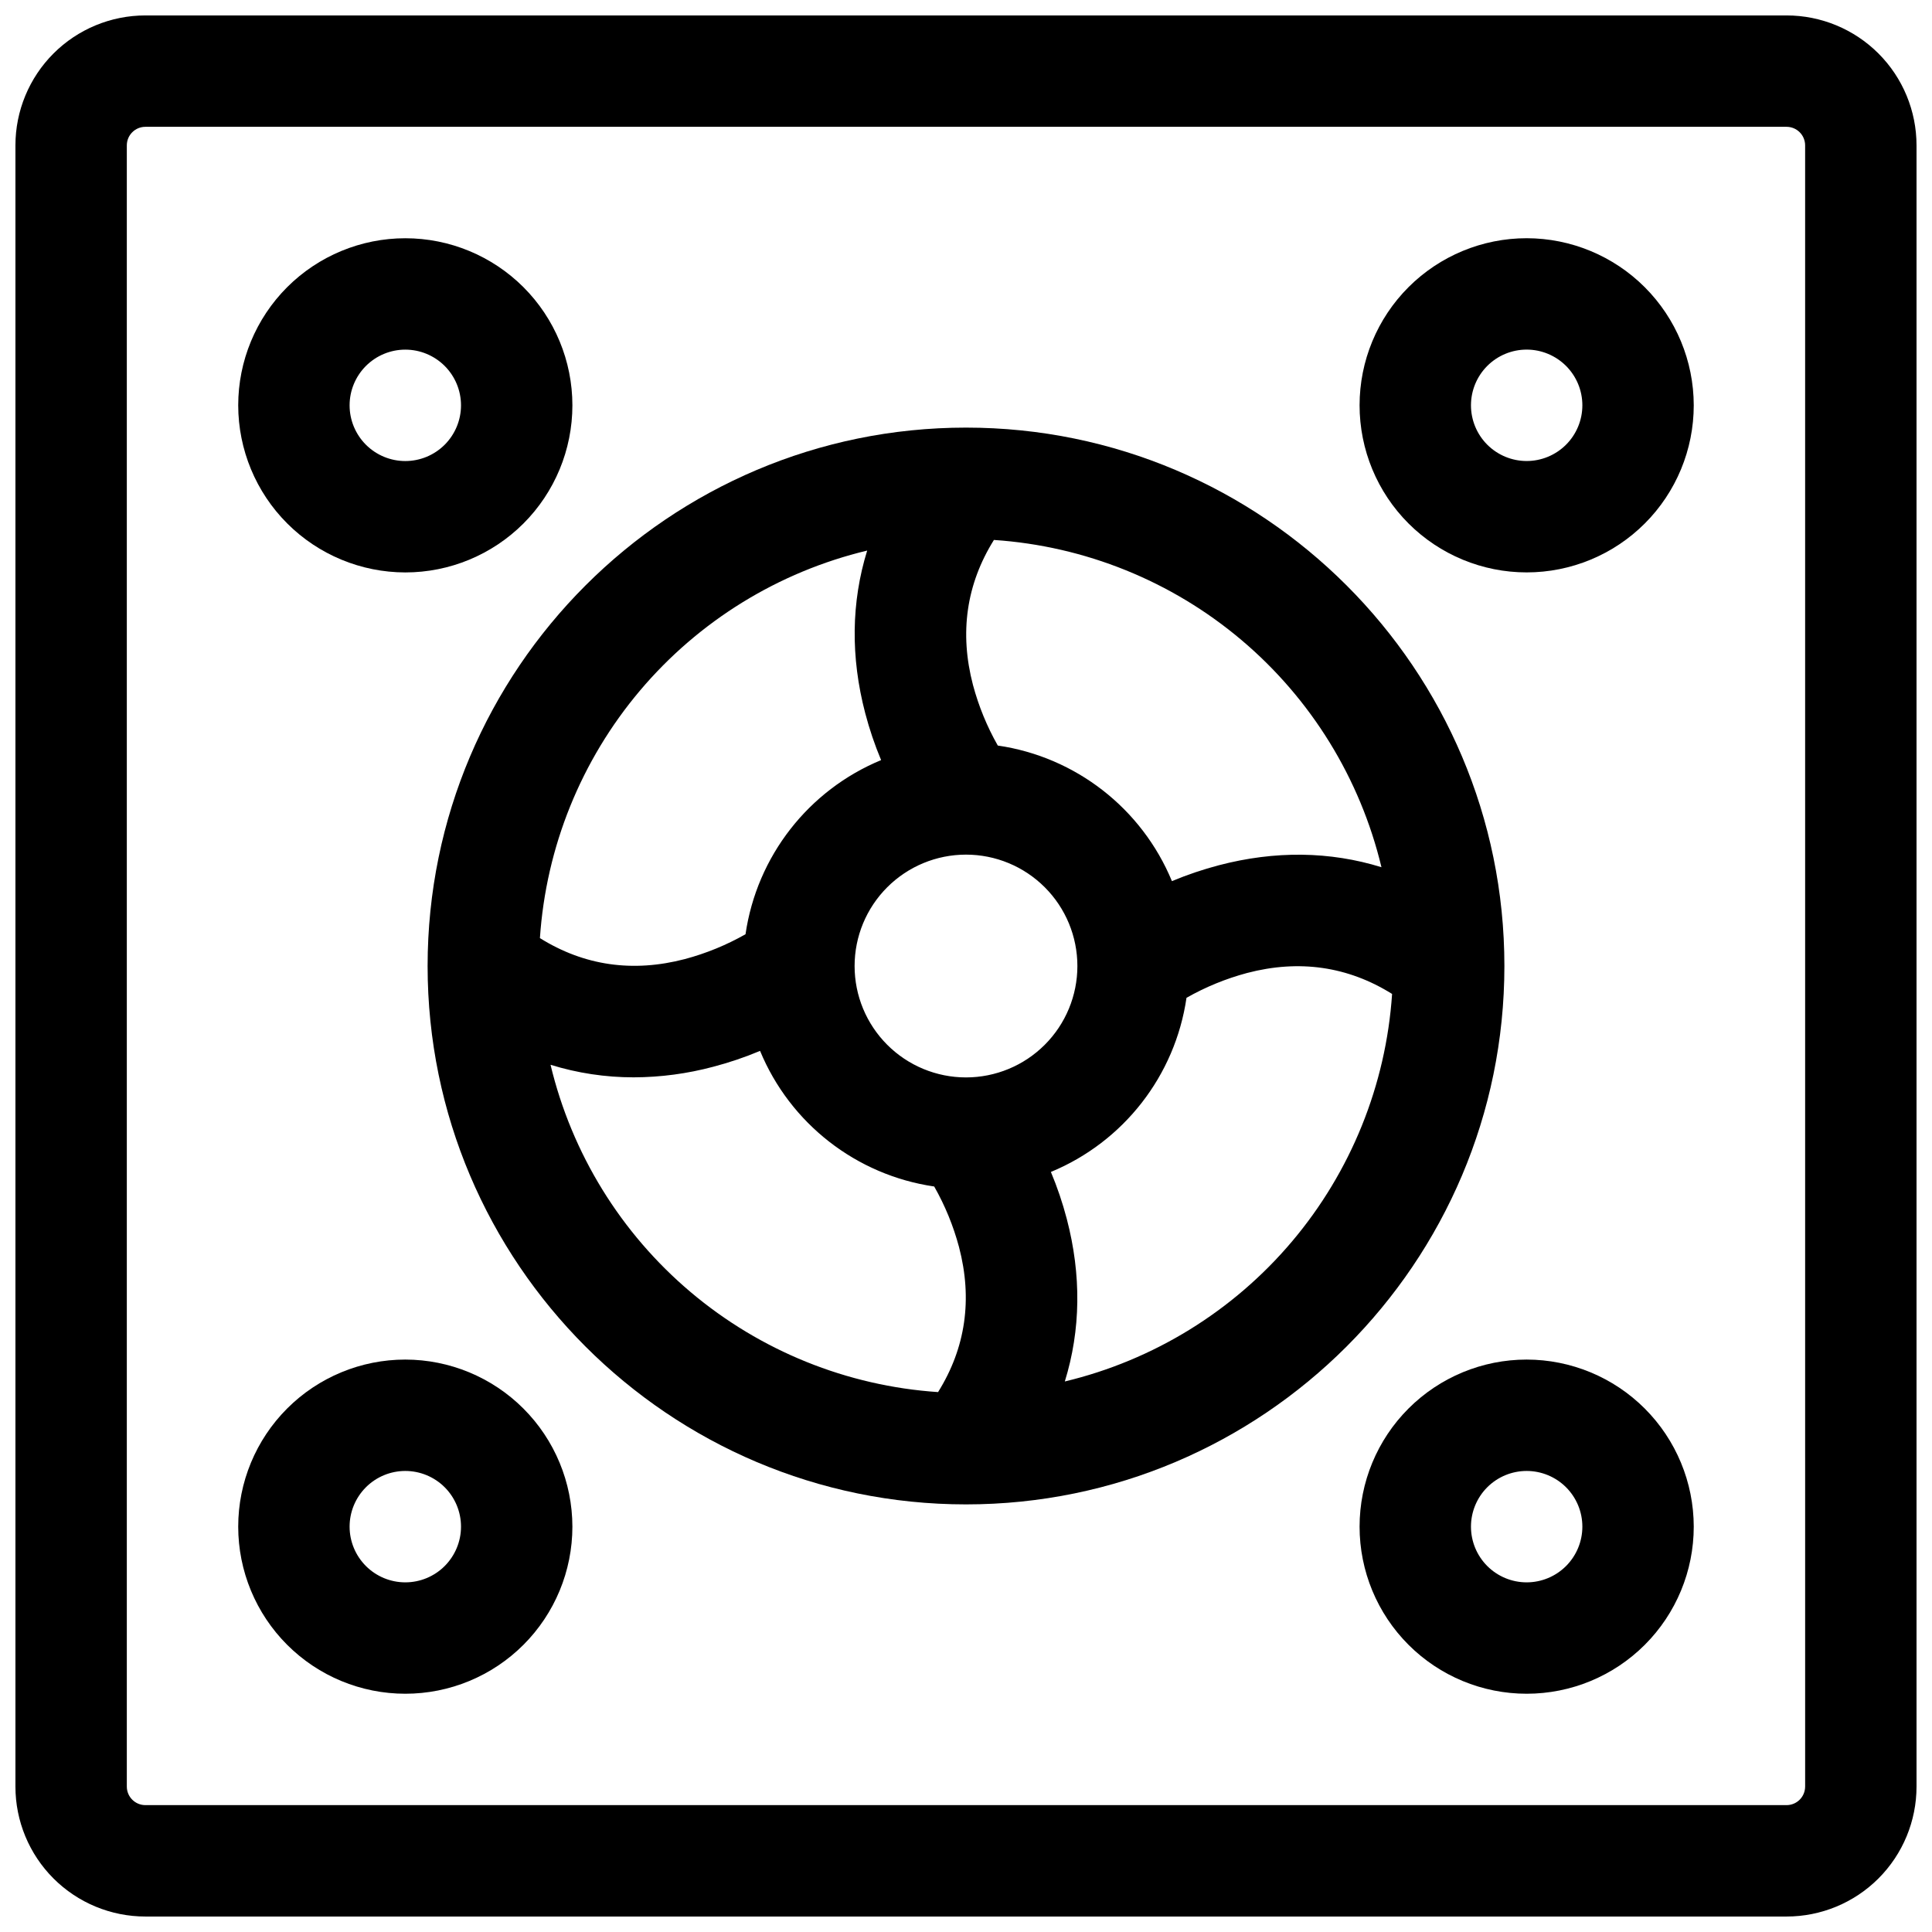 <?xml version="1.0" encoding="UTF-8"?>
<!-- Uploaded to: SVG Repo, www.svgrepo.com, Generator: SVG Repo Mixer Tools -->
<svg width="800px" height="800px" version="1.1" viewBox="144 144 512 512" xmlns="http://www.w3.org/2000/svg">
 <defs>
  <clipPath id="a">
   <path d="m148.09 148.09h503.81v503.81h-503.81z"/>
  </clipPath>
 </defs>
 <g clip-path="url(#a)">
  <path d="m617.46 148.09h-434.93c-9.137 0-17.895 3.629-24.355 10.086-6.457 6.461-10.086 15.219-10.086 24.355v434.93c0 9.133 3.629 17.891 10.086 24.352 6.461 6.457 15.219 10.086 24.355 10.086h434.93c9.133 0 17.891-3.629 24.352-10.086 6.457-6.461 10.086-15.219 10.086-24.352v-434.93c0-9.137-3.629-17.895-10.086-24.355-6.461-6.457-15.219-10.086-24.352-10.086zm4.922 469.37h-0.004c0 1.305-0.52 2.555-1.441 3.477s-2.172 1.441-3.477 1.441h-434.93c-2.719 0-4.922-2.203-4.922-4.918v-434.93c0-2.719 2.203-4.922 4.922-4.922h434.93c1.305 0 2.555 0.52 3.477 1.441 0.922 0.922 1.441 2.176 1.441 3.481z"/>
 </g>
 <path d="m400 257.32c-78.672 0-142.68 64.008-142.68 142.68s64.008 142.68 142.68 142.68c78.668 0.004 142.68-63.957 142.68-142.68 0-78.723-63.961-142.68-142.68-142.68zm110.1 116.5c-13.637-4.223-28.191-4.43-43.117-0.512-4.231 1.109-8.375 2.516-12.41 4.203-7.977-19.273-25.508-32.926-46.148-35.934-2.867-5.047-5.074-10.438-6.574-16.043-3.633-13.855-1.75-26.754 5.551-38.445v0.004c24.129 1.617 47.109 10.906 65.582 26.508 18.477 15.605 31.48 36.703 37.117 60.219zm-110.1 55.707c-7.832 0-15.34-3.109-20.875-8.648-5.535-5.535-8.648-13.043-8.648-20.871 0-7.832 3.113-15.34 8.648-20.875s13.043-8.648 20.875-8.648c7.828 0 15.336 3.113 20.871 8.648 5.539 5.535 8.648 13.043 8.648 20.875 0 7.828-3.109 15.336-8.648 20.871-5.535 5.539-13.043 8.648-20.871 8.648zm-26.188-139.62c-4.223 13.637-4.43 28.191-0.512 43.117 1.109 4.231 2.516 8.379 4.203 12.41-19.273 7.977-32.926 25.508-35.934 46.148-5.047 2.867-10.438 5.078-16.043 6.574-13.855 3.633-26.754 1.75-38.445-5.551h0.004c1.617-24.129 10.906-47.105 26.508-65.582 15.605-18.477 36.703-31.48 60.219-37.117zm-83.914 136.27c7.137 2.211 14.57 3.332 22.043 3.328 7.117-0.023 14.199-0.965 21.074-2.805 4.231-1.109 8.379-2.512 12.41-4.203 7.977 19.273 25.508 32.926 46.148 35.938 2.867 5.043 5.078 10.434 6.574 16.039 3.633 13.855 1.75 26.754-5.551 38.445-24.129-1.621-47.109-10.91-65.586-26.516-18.477-15.605-31.48-36.707-37.113-60.227zm136.29 83.926c4.223-13.637 4.43-28.191 0.512-43.117-1.109-4.231-2.512-8.375-4.203-12.41 19.273-7.977 32.926-25.508 35.938-46.148 5.043-2.867 10.434-5.074 16.039-6.574 13.855-3.633 26.754-1.75 38.445 5.551-1.621 24.129-10.91 47.109-26.512 65.582-15.602 18.477-36.703 31.48-60.219 37.117z"/>
 <path d="m251.41 295.7c11.742 0 23.008-4.668 31.312-12.969 8.301-8.305 12.969-19.57 12.969-31.312 0-11.742-4.668-23.008-12.969-31.312-8.305-8.301-19.57-12.969-31.312-12.969-11.742 0-23.008 4.668-31.312 12.969-8.301 8.305-12.969 19.57-12.969 31.312 0.016 11.738 4.684 22.996 12.984 31.297 8.301 8.301 19.559 12.969 31.297 12.984zm0-59.039v-0.004c3.914 0 7.668 1.559 10.438 4.324 2.766 2.769 4.324 6.523 4.324 10.438 0 3.914-1.559 7.668-4.324 10.438-2.769 2.766-6.523 4.324-10.438 4.324-3.914 0-7.668-1.559-10.438-4.324-2.766-2.769-4.324-6.523-4.324-10.438 0-3.914 1.559-7.668 4.324-10.438 2.769-2.766 6.523-4.324 10.438-4.324z"/>
 <path d="m548.58 207.13c-11.742 0-23.004 4.668-31.309 12.969-8.305 8.305-12.969 19.57-12.969 31.312 0 11.742 4.664 23.008 12.969 31.312 8.305 8.301 19.566 12.969 31.309 12.969 11.746 0 23.008-4.668 31.312-12.969 8.305-8.305 12.969-19.57 12.969-31.312-0.012-11.738-4.684-22.996-12.984-31.297-8.301-8.301-19.555-12.969-31.297-12.984zm0 59.039v0.004c-3.914 0-7.668-1.559-10.438-4.324-2.766-2.769-4.32-6.523-4.32-10.438 0-3.914 1.555-7.668 4.32-10.438 2.769-2.766 6.523-4.324 10.438-4.324 3.914 0 7.668 1.559 10.438 4.324 2.769 2.769 4.324 6.523 4.324 10.438 0 3.914-1.555 7.668-4.324 10.438-2.769 2.766-6.523 4.324-10.438 4.324z"/>
 <path d="m251.41 504.3c-11.742 0-23.008 4.664-31.312 12.969-8.301 8.305-12.969 19.566-12.969 31.309 0 11.746 4.668 23.008 12.969 31.312 8.305 8.305 19.57 12.969 31.312 12.969 11.742 0 23.008-4.664 31.312-12.969 8.301-8.305 12.969-19.566 12.969-31.312-0.016-11.738-4.684-22.996-12.984-31.297-8.301-8.301-19.559-12.969-31.297-12.98zm0 59.039c-3.914 0-7.668-1.555-10.438-4.324-2.766-2.769-4.324-6.523-4.324-10.438 0-3.914 1.559-7.668 4.324-10.438 2.769-2.766 6.523-4.32 10.438-4.32 3.914 0 7.668 1.555 10.438 4.32 2.766 2.769 4.324 6.523 4.324 10.438 0 3.914-1.559 7.668-4.324 10.438-2.769 2.769-6.523 4.324-10.438 4.324z"/>
 <path d="m548.58 504.3c-11.742 0-23.004 4.664-31.309 12.969-8.305 8.305-12.969 19.566-12.969 31.309 0 11.746 4.664 23.008 12.969 31.312 8.305 8.305 19.566 12.969 31.309 12.969 11.746 0 23.008-4.664 31.312-12.969 8.305-8.305 12.969-19.566 12.969-31.312-0.012-11.738-4.684-22.996-12.984-31.297-8.301-8.301-19.555-12.969-31.297-12.98zm0 59.039c-3.914 0-7.668-1.555-10.438-4.324-2.766-2.769-4.32-6.523-4.32-10.438 0-3.914 1.555-7.668 4.32-10.438 2.769-2.766 6.523-4.32 10.438-4.32 3.914 0 7.668 1.555 10.438 4.32 2.769 2.769 4.324 6.523 4.324 10.438 0 3.914-1.555 7.668-4.324 10.438s-6.523 4.324-10.438 4.324z"/>
</svg>